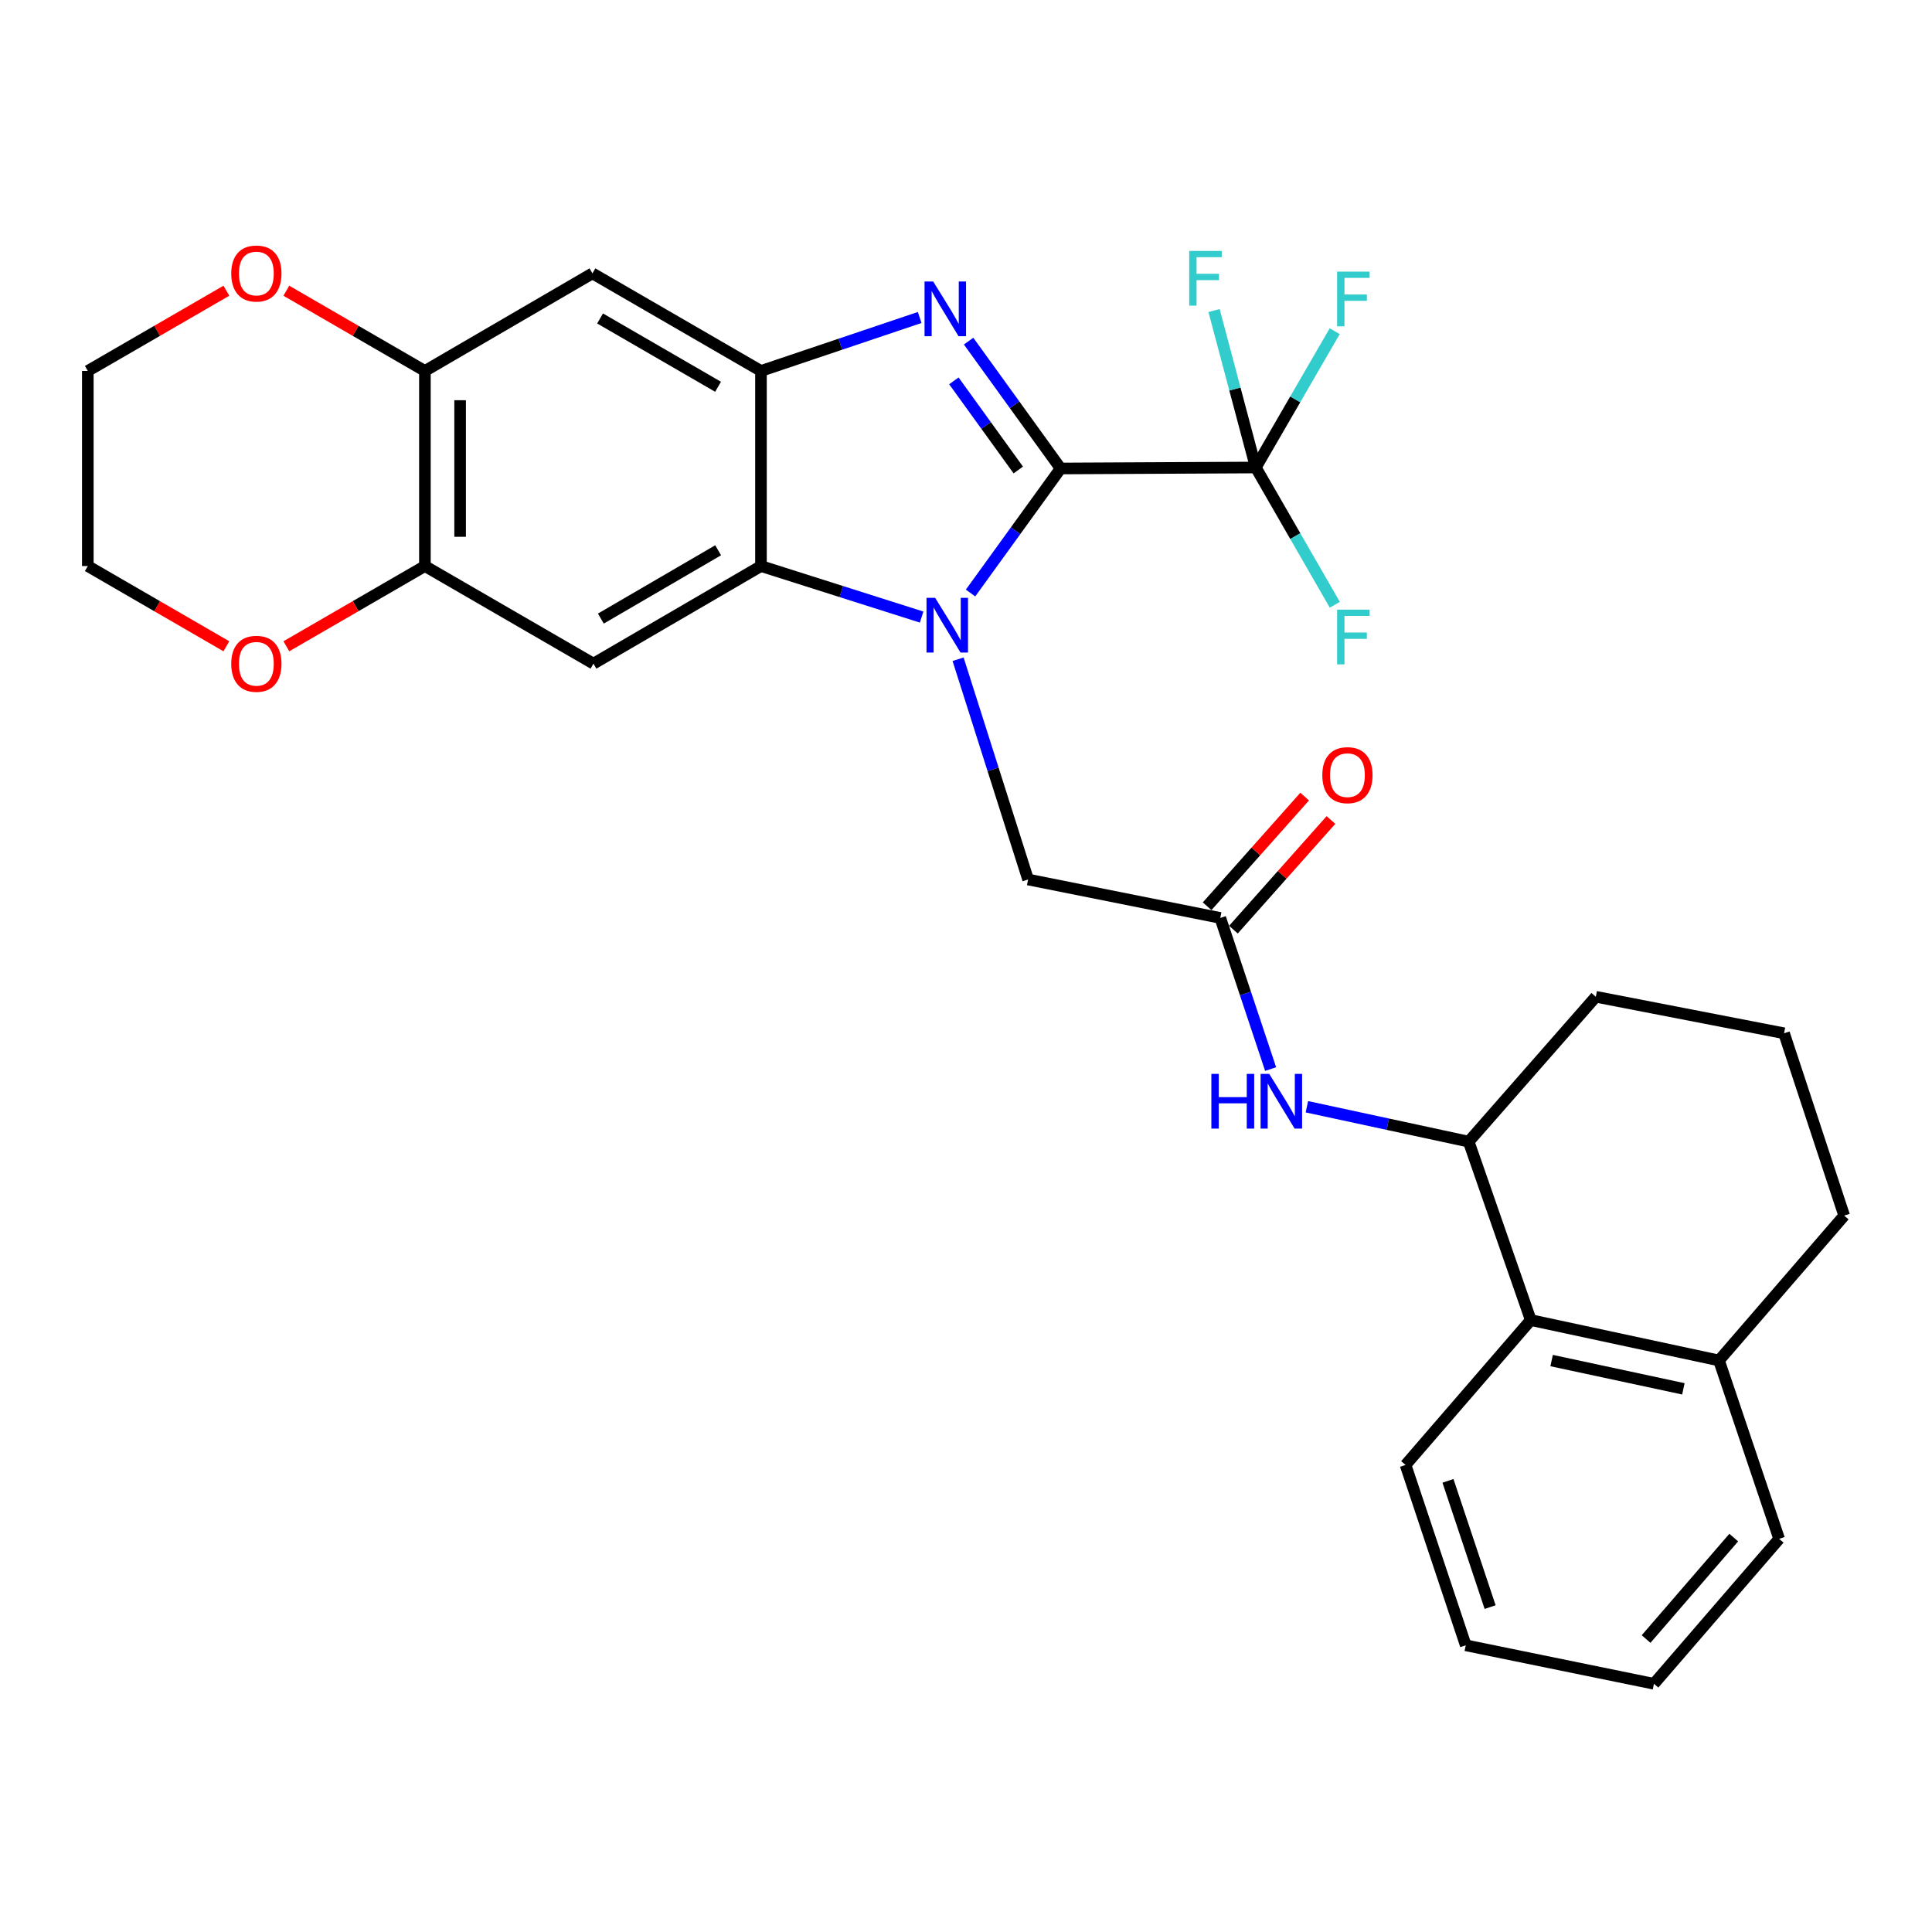 <?xml version='1.0' encoding='iso-8859-1'?>
<svg version='1.1' baseProfile='full'
              xmlns='http://www.w3.org/2000/svg'
                      xmlns:rdkit='http://www.rdkit.org/xml'
                      xmlns:xlink='http://www.w3.org/1999/xlink'
                  xml:space='preserve'
width='1000px' height='1000px' viewBox='0 0 1000 1000'>
<!-- END OF HEADER -->
<rect style='opacity:1.0;fill:#FFFFFF;stroke:none' width='1000' height='1000' x='0' y='0'> </rect>
<path class='bond-0' d='M 548.974,242.485 L 525.664,274.716' style='fill:none;fill-rule:evenodd;stroke:#000000;stroke-width:6px;stroke-linecap:butt;stroke-linejoin:miter;stroke-opacity:1' />
<path class='bond-0' d='M 525.664,274.716 L 502.354,306.947' style='fill:none;fill-rule:evenodd;stroke:#0000FF;stroke-width:6px;stroke-linecap:butt;stroke-linejoin:miter;stroke-opacity:1' />
<path class='bond-1' d='M 548.974,242.485 L 525.163,209.528' style='fill:none;fill-rule:evenodd;stroke:#000000;stroke-width:6px;stroke-linecap:butt;stroke-linejoin:miter;stroke-opacity:1' />
<path class='bond-1' d='M 525.163,209.528 L 501.352,176.571' style='fill:none;fill-rule:evenodd;stroke:#0000FF;stroke-width:6px;stroke-linecap:butt;stroke-linejoin:miter;stroke-opacity:1' />
<path class='bond-1' d='M 527.061,243.269 L 510.393,220.199' style='fill:none;fill-rule:evenodd;stroke:#000000;stroke-width:6px;stroke-linecap:butt;stroke-linejoin:miter;stroke-opacity:1' />
<path class='bond-1' d='M 510.393,220.199 L 493.725,197.129' style='fill:none;fill-rule:evenodd;stroke:#0000FF;stroke-width:6px;stroke-linecap:butt;stroke-linejoin:miter;stroke-opacity:1' />
<path class='bond-4' d='M 548.974,242.485 L 649.99,241.979' style='fill:none;fill-rule:evenodd;stroke:#000000;stroke-width:6px;stroke-linecap:butt;stroke-linejoin:miter;stroke-opacity:1' />
<path class='bond-2' d='M 477.033,319.396 L 435.458,306.192' style='fill:none;fill-rule:evenodd;stroke:#0000FF;stroke-width:6px;stroke-linecap:butt;stroke-linejoin:miter;stroke-opacity:1' />
<path class='bond-2' d='M 435.458,306.192 L 393.882,292.988' style='fill:none;fill-rule:evenodd;stroke:#000000;stroke-width:6px;stroke-linecap:butt;stroke-linejoin:miter;stroke-opacity:1' />
<path class='bond-9' d='M 495.901,341.222 L 514.02,398.225' style='fill:none;fill-rule:evenodd;stroke:#0000FF;stroke-width:6px;stroke-linecap:butt;stroke-linejoin:miter;stroke-opacity:1' />
<path class='bond-9' d='M 514.02,398.225 L 532.14,455.227' style='fill:none;fill-rule:evenodd;stroke:#000000;stroke-width:6px;stroke-linecap:butt;stroke-linejoin:miter;stroke-opacity:1' />
<path class='bond-3' d='M 476.023,164.329 L 434.953,178.166' style='fill:none;fill-rule:evenodd;stroke:#0000FF;stroke-width:6px;stroke-linecap:butt;stroke-linejoin:miter;stroke-opacity:1' />
<path class='bond-3' d='M 434.953,178.166 L 393.882,192.003' style='fill:none;fill-rule:evenodd;stroke:#000000;stroke-width:6px;stroke-linecap:butt;stroke-linejoin:miter;stroke-opacity:1' />
<path class='bond-5' d='M 393.882,292.988 L 307.17,343.501' style='fill:none;fill-rule:evenodd;stroke:#000000;stroke-width:6px;stroke-linecap:butt;stroke-linejoin:miter;stroke-opacity:1' />
<path class='bond-5' d='M 371.704,284.821 L 311.005,320.18' style='fill:none;fill-rule:evenodd;stroke:#000000;stroke-width:6px;stroke-linecap:butt;stroke-linejoin:miter;stroke-opacity:1' />
<path class='bond-30' d='M 393.882,292.988 L 393.882,192.003' style='fill:none;fill-rule:evenodd;stroke:#000000;stroke-width:6px;stroke-linecap:butt;stroke-linejoin:miter;stroke-opacity:1' />
<path class='bond-6' d='M 393.882,192.003 L 306.644,141.49' style='fill:none;fill-rule:evenodd;stroke:#000000;stroke-width:6px;stroke-linecap:butt;stroke-linejoin:miter;stroke-opacity:1' />
<path class='bond-6' d='M 371.666,200.194 L 310.599,164.835' style='fill:none;fill-rule:evenodd;stroke:#000000;stroke-width:6px;stroke-linecap:butt;stroke-linejoin:miter;stroke-opacity:1' />
<path class='bond-18' d='M 649.99,241.979 L 670.417,206.705' style='fill:none;fill-rule:evenodd;stroke:#000000;stroke-width:6px;stroke-linecap:butt;stroke-linejoin:miter;stroke-opacity:1' />
<path class='bond-18' d='M 670.417,206.705 L 690.844,171.431' style='fill:none;fill-rule:evenodd;stroke:#33CCCC;stroke-width:6px;stroke-linecap:butt;stroke-linejoin:miter;stroke-opacity:1' />
<path class='bond-19' d='M 649.99,241.979 L 639.191,201.357' style='fill:none;fill-rule:evenodd;stroke:#000000;stroke-width:6px;stroke-linecap:butt;stroke-linejoin:miter;stroke-opacity:1' />
<path class='bond-19' d='M 639.191,201.357 L 628.392,160.734' style='fill:none;fill-rule:evenodd;stroke:#33CCCC;stroke-width:6px;stroke-linecap:butt;stroke-linejoin:miter;stroke-opacity:1' />
<path class='bond-20' d='M 649.99,241.979 L 670.442,277.501' style='fill:none;fill-rule:evenodd;stroke:#000000;stroke-width:6px;stroke-linecap:butt;stroke-linejoin:miter;stroke-opacity:1' />
<path class='bond-20' d='M 670.442,277.501 L 690.893,313.023' style='fill:none;fill-rule:evenodd;stroke:#33CCCC;stroke-width:6px;stroke-linecap:butt;stroke-linejoin:miter;stroke-opacity:1' />
<path class='bond-7' d='M 307.17,343.501 L 219.932,292.988' style='fill:none;fill-rule:evenodd;stroke:#000000;stroke-width:6px;stroke-linecap:butt;stroke-linejoin:miter;stroke-opacity:1' />
<path class='bond-10' d='M 306.644,141.49 L 219.932,192.003' style='fill:none;fill-rule:evenodd;stroke:#000000;stroke-width:6px;stroke-linecap:butt;stroke-linejoin:miter;stroke-opacity:1' />
<path class='bond-14' d='M 219.932,292.988 L 184.072,313.751' style='fill:none;fill-rule:evenodd;stroke:#000000;stroke-width:6px;stroke-linecap:butt;stroke-linejoin:miter;stroke-opacity:1' />
<path class='bond-14' d='M 184.072,313.751 L 148.213,334.515' style='fill:none;fill-rule:evenodd;stroke:#FF0000;stroke-width:6px;stroke-linecap:butt;stroke-linejoin:miter;stroke-opacity:1' />
<path class='bond-31' d='M 219.932,292.988 L 219.932,192.003' style='fill:none;fill-rule:evenodd;stroke:#000000;stroke-width:6px;stroke-linecap:butt;stroke-linejoin:miter;stroke-opacity:1' />
<path class='bond-31' d='M 238.153,277.84 L 238.153,207.151' style='fill:none;fill-rule:evenodd;stroke:#000000;stroke-width:6px;stroke-linecap:butt;stroke-linejoin:miter;stroke-opacity:1' />
<path class='bond-8' d='M 631.617,475.128 L 532.14,455.227' style='fill:none;fill-rule:evenodd;stroke:#000000;stroke-width:6px;stroke-linecap:butt;stroke-linejoin:miter;stroke-opacity:1' />
<path class='bond-11' d='M 631.617,475.128 L 644.644,514.234' style='fill:none;fill-rule:evenodd;stroke:#000000;stroke-width:6px;stroke-linecap:butt;stroke-linejoin:miter;stroke-opacity:1' />
<path class='bond-11' d='M 644.644,514.234 L 657.671,553.34' style='fill:none;fill-rule:evenodd;stroke:#0000FF;stroke-width:6px;stroke-linecap:butt;stroke-linejoin:miter;stroke-opacity:1' />
<path class='bond-16' d='M 638.424,481.183 L 663.664,452.807' style='fill:none;fill-rule:evenodd;stroke:#000000;stroke-width:6px;stroke-linecap:butt;stroke-linejoin:miter;stroke-opacity:1' />
<path class='bond-16' d='M 663.664,452.807 L 688.903,424.431' style='fill:none;fill-rule:evenodd;stroke:#FF0000;stroke-width:6px;stroke-linecap:butt;stroke-linejoin:miter;stroke-opacity:1' />
<path class='bond-16' d='M 624.81,469.073 L 650.049,440.697' style='fill:none;fill-rule:evenodd;stroke:#000000;stroke-width:6px;stroke-linecap:butt;stroke-linejoin:miter;stroke-opacity:1' />
<path class='bond-16' d='M 650.049,440.697 L 675.288,412.321' style='fill:none;fill-rule:evenodd;stroke:#FF0000;stroke-width:6px;stroke-linecap:butt;stroke-linejoin:miter;stroke-opacity:1' />
<path class='bond-15' d='M 219.932,192.003 L 184.072,171.24' style='fill:none;fill-rule:evenodd;stroke:#000000;stroke-width:6px;stroke-linecap:butt;stroke-linejoin:miter;stroke-opacity:1' />
<path class='bond-15' d='M 184.072,171.24 L 148.213,150.476' style='fill:none;fill-rule:evenodd;stroke:#FF0000;stroke-width:6px;stroke-linecap:butt;stroke-linejoin:miter;stroke-opacity:1' />
<path class='bond-12' d='M 676.44,572.851 L 718.314,581.882' style='fill:none;fill-rule:evenodd;stroke:#0000FF;stroke-width:6px;stroke-linecap:butt;stroke-linejoin:miter;stroke-opacity:1' />
<path class='bond-12' d='M 718.314,581.882 L 760.187,590.913' style='fill:none;fill-rule:evenodd;stroke:#000000;stroke-width:6px;stroke-linecap:butt;stroke-linejoin:miter;stroke-opacity:1' />
<path class='bond-13' d='M 760.187,590.913 L 792.327,683.274' style='fill:none;fill-rule:evenodd;stroke:#000000;stroke-width:6px;stroke-linecap:butt;stroke-linejoin:miter;stroke-opacity:1' />
<path class='bond-21' d='M 760.187,590.913 L 825.986,515.923' style='fill:none;fill-rule:evenodd;stroke:#000000;stroke-width:6px;stroke-linecap:butt;stroke-linejoin:miter;stroke-opacity:1' />
<path class='bond-17' d='M 792.327,683.274 L 889.749,704.178' style='fill:none;fill-rule:evenodd;stroke:#000000;stroke-width:6px;stroke-linecap:butt;stroke-linejoin:miter;stroke-opacity:1' />
<path class='bond-17' d='M 803.118,704.225 L 871.313,718.858' style='fill:none;fill-rule:evenodd;stroke:#000000;stroke-width:6px;stroke-linecap:butt;stroke-linejoin:miter;stroke-opacity:1' />
<path class='bond-23' d='M 792.327,683.274 L 727.511,758.254' style='fill:none;fill-rule:evenodd;stroke:#000000;stroke-width:6px;stroke-linecap:butt;stroke-linejoin:miter;stroke-opacity:1' />
<path class='bond-26' d='M 117.173,334.515 L 81.314,313.751' style='fill:none;fill-rule:evenodd;stroke:#FF0000;stroke-width:6px;stroke-linecap:butt;stroke-linejoin:miter;stroke-opacity:1' />
<path class='bond-26' d='M 81.314,313.751 L 45.455,292.988' style='fill:none;fill-rule:evenodd;stroke:#000000;stroke-width:6px;stroke-linecap:butt;stroke-linejoin:miter;stroke-opacity:1' />
<path class='bond-25' d='M 117.173,150.476 L 81.314,171.24' style='fill:none;fill-rule:evenodd;stroke:#FF0000;stroke-width:6px;stroke-linecap:butt;stroke-linejoin:miter;stroke-opacity:1' />
<path class='bond-25' d='M 81.314,171.24 L 45.455,192.003' style='fill:none;fill-rule:evenodd;stroke:#000000;stroke-width:6px;stroke-linecap:butt;stroke-linejoin:miter;stroke-opacity:1' />
<path class='bond-27' d='M 889.749,704.178 L 920.887,796.508' style='fill:none;fill-rule:evenodd;stroke:#000000;stroke-width:6px;stroke-linecap:butt;stroke-linejoin:miter;stroke-opacity:1' />
<path class='bond-33' d='M 889.749,704.178 L 954.545,629.198' style='fill:none;fill-rule:evenodd;stroke:#000000;stroke-width:6px;stroke-linecap:butt;stroke-linejoin:miter;stroke-opacity:1' />
<path class='bond-22' d='M 825.986,515.923 L 923.428,534.823' style='fill:none;fill-rule:evenodd;stroke:#000000;stroke-width:6px;stroke-linecap:butt;stroke-linejoin:miter;stroke-opacity:1' />
<path class='bond-24' d='M 923.428,534.823 L 954.545,629.198' style='fill:none;fill-rule:evenodd;stroke:#000000;stroke-width:6px;stroke-linecap:butt;stroke-linejoin:miter;stroke-opacity:1' />
<path class='bond-28' d='M 727.511,758.254 L 758.669,851.607' style='fill:none;fill-rule:evenodd;stroke:#000000;stroke-width:6px;stroke-linecap:butt;stroke-linejoin:miter;stroke-opacity:1' />
<path class='bond-28' d='M 749.468,766.488 L 771.279,831.835' style='fill:none;fill-rule:evenodd;stroke:#000000;stroke-width:6px;stroke-linecap:butt;stroke-linejoin:miter;stroke-opacity:1' />
<path class='bond-32' d='M 45.455,192.003 L 45.455,292.988' style='fill:none;fill-rule:evenodd;stroke:#000000;stroke-width:6px;stroke-linecap:butt;stroke-linejoin:miter;stroke-opacity:1' />
<path class='bond-34' d='M 920.887,796.508 L 856.081,871.528' style='fill:none;fill-rule:evenodd;stroke:#000000;stroke-width:6px;stroke-linecap:butt;stroke-linejoin:miter;stroke-opacity:1' />
<path class='bond-34' d='M 897.377,795.85 L 852.013,848.364' style='fill:none;fill-rule:evenodd;stroke:#000000;stroke-width:6px;stroke-linecap:butt;stroke-linejoin:miter;stroke-opacity:1' />
<path class='bond-29' d='M 758.669,851.607 L 856.081,871.528' style='fill:none;fill-rule:evenodd;stroke:#000000;stroke-width:6px;stroke-linecap:butt;stroke-linejoin:miter;stroke-opacity:1' />
<path  class='atom-1' d='M 484.042 309.45
L 493.322 324.45
Q 494.242 325.93, 495.722 328.61
Q 497.202 331.29, 497.282 331.45
L 497.282 309.45
L 501.042 309.45
L 501.042 337.77
L 497.162 337.77
L 487.202 321.37
Q 486.042 319.45, 484.802 317.25
Q 483.602 315.05, 483.242 314.37
L 483.242 337.77
L 479.562 337.77
L 479.562 309.45
L 484.042 309.45
' fill='#0000FF'/>
<path  class='atom-2' d='M 483.02 145.703
L 492.3 160.703
Q 493.22 162.183, 494.7 164.863
Q 496.18 167.543, 496.26 167.703
L 496.26 145.703
L 500.02 145.703
L 500.02 174.023
L 496.14 174.023
L 486.18 157.623
Q 485.02 155.703, 483.78 153.503
Q 482.58 151.303, 482.22 150.623
L 482.22 174.023
L 478.54 174.023
L 478.54 145.703
L 483.02 145.703
' fill='#0000FF'/>
<path  class='atom-12' d='M 627.001 555.839
L 630.841 555.839
L 630.841 567.879
L 645.321 567.879
L 645.321 555.839
L 649.161 555.839
L 649.161 584.159
L 645.321 584.159
L 645.321 571.079
L 630.841 571.079
L 630.841 584.159
L 627.001 584.159
L 627.001 555.839
' fill='#0000FF'/>
<path  class='atom-12' d='M 656.961 555.839
L 666.241 570.839
Q 667.161 572.319, 668.641 574.999
Q 670.121 577.679, 670.201 577.839
L 670.201 555.839
L 673.961 555.839
L 673.961 584.159
L 670.081 584.159
L 660.121 567.759
Q 658.961 565.839, 657.721 563.639
Q 656.521 561.439, 656.161 560.759
L 656.161 584.159
L 652.481 584.159
L 652.481 555.839
L 656.961 555.839
' fill='#0000FF'/>
<path  class='atom-15' d='M 119.693 343.581
Q 119.693 336.781, 123.053 332.981
Q 126.413 329.181, 132.693 329.181
Q 138.973 329.181, 142.333 332.981
Q 145.693 336.781, 145.693 343.581
Q 145.693 350.461, 142.293 354.381
Q 138.893 358.261, 132.693 358.261
Q 126.453 358.261, 123.053 354.381
Q 119.693 350.501, 119.693 343.581
M 132.693 355.061
Q 137.013 355.061, 139.333 352.181
Q 141.693 349.261, 141.693 343.581
Q 141.693 338.021, 139.333 335.221
Q 137.013 332.381, 132.693 332.381
Q 128.373 332.381, 126.013 335.181
Q 123.693 337.981, 123.693 343.581
Q 123.693 349.301, 126.013 352.181
Q 128.373 355.061, 132.693 355.061
' fill='#FF0000'/>
<path  class='atom-16' d='M 119.693 141.57
Q 119.693 134.77, 123.053 130.97
Q 126.413 127.17, 132.693 127.17
Q 138.973 127.17, 142.333 130.97
Q 145.693 134.77, 145.693 141.57
Q 145.693 148.45, 142.293 152.37
Q 138.893 156.25, 132.693 156.25
Q 126.453 156.25, 123.053 152.37
Q 119.693 148.49, 119.693 141.57
M 132.693 153.05
Q 137.013 153.05, 139.333 150.17
Q 141.693 147.25, 141.693 141.57
Q 141.693 136.01, 139.333 133.21
Q 137.013 130.37, 132.693 130.37
Q 128.373 130.37, 126.013 133.17
Q 123.693 135.97, 123.693 141.57
Q 123.693 147.29, 126.013 150.17
Q 128.373 153.05, 132.693 153.05
' fill='#FF0000'/>
<path  class='atom-17' d='M 684.426 401.221
Q 684.426 394.421, 687.786 390.621
Q 691.146 386.821, 697.426 386.821
Q 703.706 386.821, 707.066 390.621
Q 710.426 394.421, 710.426 401.221
Q 710.426 408.101, 707.026 412.021
Q 703.626 415.901, 697.426 415.901
Q 691.186 415.901, 687.786 412.021
Q 684.426 408.141, 684.426 401.221
M 697.426 412.701
Q 701.746 412.701, 704.066 409.821
Q 706.426 406.901, 706.426 401.221
Q 706.426 395.661, 704.066 392.861
Q 701.746 390.021, 697.426 390.021
Q 693.106 390.021, 690.746 392.821
Q 688.426 395.621, 688.426 401.221
Q 688.426 406.941, 690.746 409.821
Q 693.106 412.701, 697.426 412.701
' fill='#FF0000'/>
<path  class='atom-19' d='M 692.083 140.591
L 708.923 140.591
L 708.923 143.831
L 695.883 143.831
L 695.883 152.431
L 707.483 152.431
L 707.483 155.711
L 695.883 155.711
L 695.883 168.911
L 692.083 168.911
L 692.083 140.591
' fill='#33CCCC'/>
<path  class='atom-20' d='M 615.534 129.881
L 632.374 129.881
L 632.374 133.121
L 619.334 133.121
L 619.334 141.721
L 630.934 141.721
L 630.934 145.001
L 619.334 145.001
L 619.334 158.201
L 615.534 158.201
L 615.534 129.881
' fill='#33CCCC'/>
<path  class='atom-21' d='M 692.083 315.554
L 708.923 315.554
L 708.923 318.794
L 695.883 318.794
L 695.883 327.394
L 707.483 327.394
L 707.483 330.674
L 695.883 330.674
L 695.883 343.874
L 692.083 343.874
L 692.083 315.554
' fill='#33CCCC'/>
</svg>
